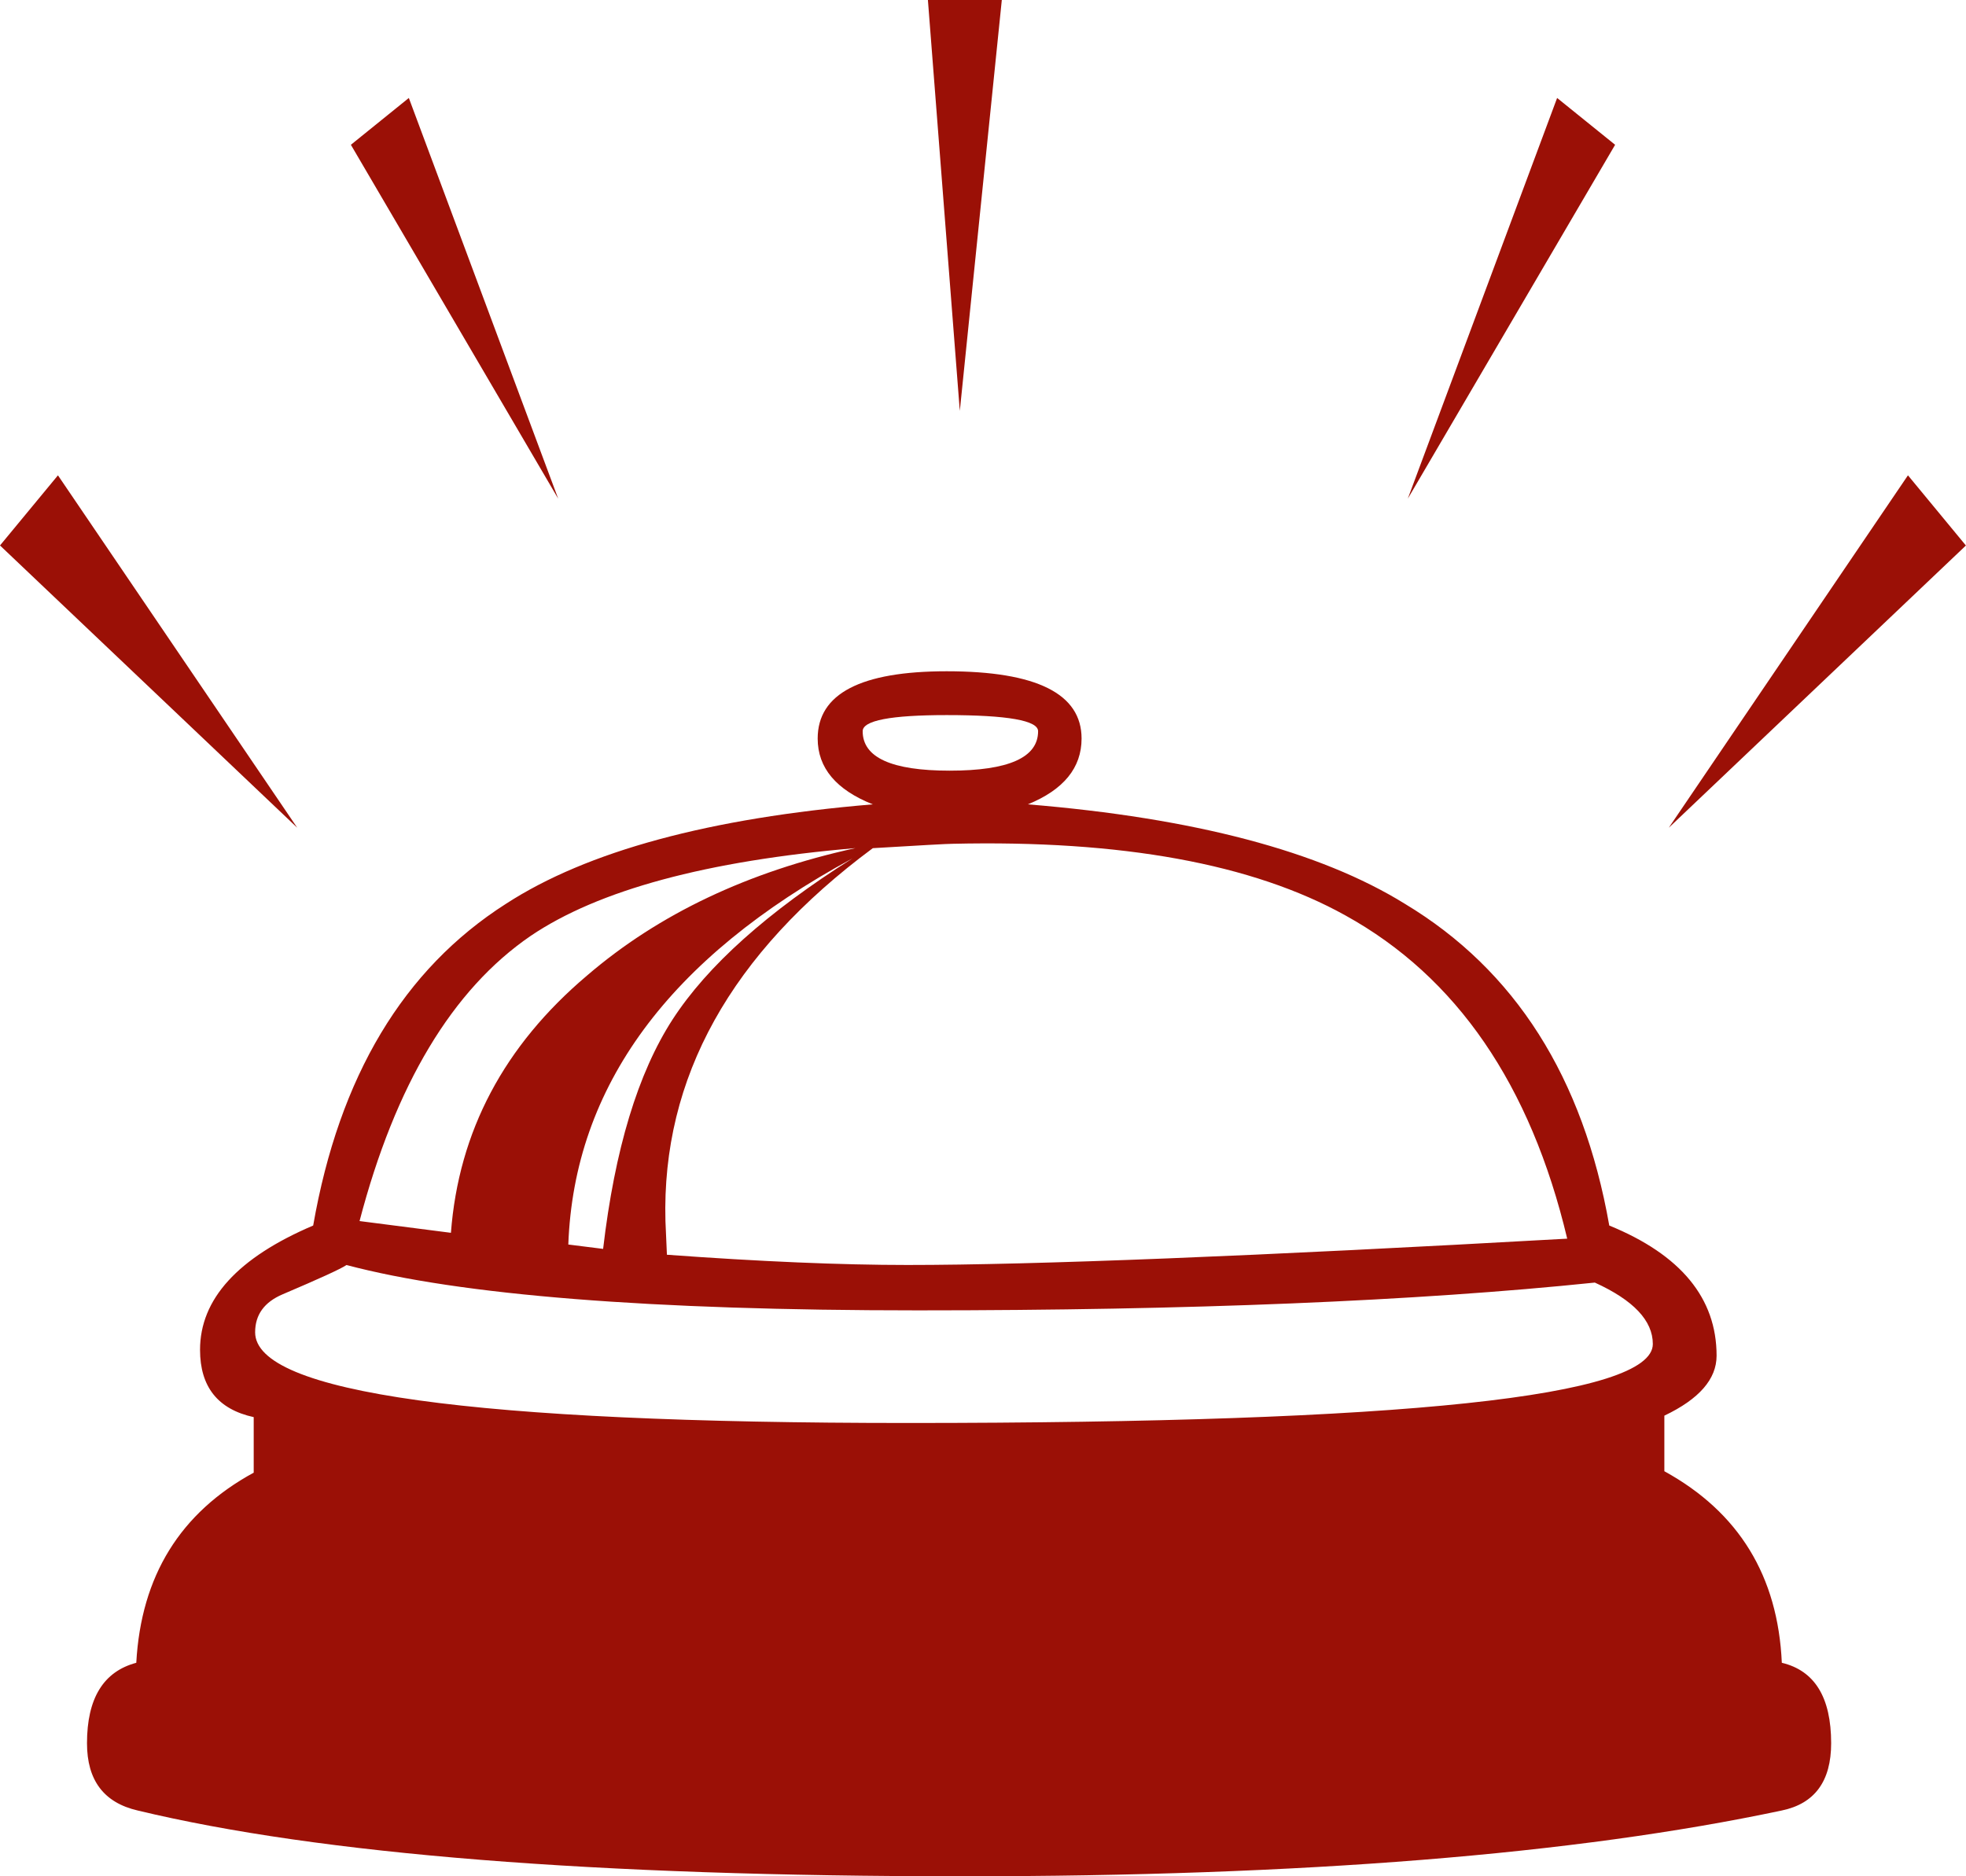 <?xml version="1.0" encoding="utf-8"?>
<!-- Generator: Adobe Illustrator 16.0.0, SVG Export Plug-In . SVG Version: 6.00 Build 0)  -->
<!DOCTYPE svg PUBLIC "-//W3C//DTD SVG 1.1//EN" "http://www.w3.org/Graphics/SVG/1.1/DTD/svg11.dtd">
<svg version="1.1" id="Ebene_1" xmlns="http://www.w3.org/2000/svg" xmlns:xlink="http://www.w3.org/1999/xlink" x="0px" y="0px"
	 width="44px" height="42px" viewBox="0 0 44 42" enable-background="new 0 0 44 42" xml:space="preserve">
<g>
	<path fill="#9B1006" d="M13.142,21.834c-1.86,1.572-2.878,3.492-3.05,5.762l-2.045-0.263c0.8-3.055,2.077-5.183,3.829-6.383
		c1.514-1.025,3.937-1.681,7.269-1.965C16.743,19.511,14.742,20.46,13.142,21.834 M20.312,31.853c-9.733,0-14.602-0.677-14.602-2.03
		c0-0.393,0.205-0.676,0.617-0.851c0.822-0.35,1.298-0.567,1.428-0.655c2.552,0.677,6.813,1.015,12.785,1.015
		c6.1,0,11.149-0.207,15.153-0.622c0.865,0.394,1.298,0.852,1.298,1.375C36.991,31.263,31.43,31.853,20.312,31.853 M15.055,22.817
		c-0.778,1.2-1.297,2.913-1.557,5.139l-0.779-0.098c0.13-3.536,2.25-6.416,6.359-8.643C17.176,20.416,15.834,21.617,15.055,22.817
		 M20.312,28.316c-1.492,0-3.288-0.076-5.386-0.229l-0.033-0.753c-0.086-3.208,1.461-5.99,4.641-8.348
		c1.082-0.065,1.676-0.098,1.784-0.098c3.786-0.087,6.716,0.448,8.794,1.604c2.487,1.375,4.143,3.787,4.963,7.235
		C28.067,28.12,23.146,28.316,20.312,28.316 M21.254,17.251c-1.299,0-1.947-0.294-1.947-0.883c0-0.24,0.627-0.361,1.881-0.361
		c1.363,0,2.045,0.121,2.045,0.361C23.233,16.957,22.573,17.251,21.254,17.251 M1.297,10.64L0,12.21l6.652,6.318L1.297,10.64z
		 M39.878,37.221c-0.087-1.942-0.962-3.372-2.629-4.288v-1.244c0.779-0.371,1.169-0.818,1.169-1.342c0-1.288-0.801-2.26-2.402-2.914
		c-0.583-3.317-2.108-5.718-4.575-7.202c-1.903-1.178-4.716-1.92-8.437-2.226c0.801-0.327,1.202-0.818,1.202-1.473
		c0-1.003-1.007-1.506-3.019-1.506c-1.925,0-2.887,0.503-2.887,1.506c0,0.655,0.411,1.146,1.233,1.473
		c-3.657,0.306-6.392,1.048-8.209,2.226c-2.293,1.463-3.732,3.863-4.315,7.202c-1.688,0.72-2.532,1.647-2.532,2.782
		c0,0.83,0.4,1.331,1.201,1.507v1.243c-1.644,0.896-2.521,2.313-2.628,4.256c-0.736,0.196-1.103,0.797-1.103,1.801
		c0,0.829,0.377,1.331,1.136,1.506C7.171,41.51,13.325,42,21.545,42c7.593,0,13.705-0.49,18.333-1.473
		c0.736-0.153,1.104-0.655,1.104-1.506C40.982,37.995,40.614,37.396,39.878,37.221 M9.15,2.193L7.853,3.241l4.64,7.922L9.15,2.193z
		 M20.767,0l0.714,9.198L22.421,0H20.767z M42.701,10.64l-5.353,7.889l6.65-6.318L42.701,10.64z M34.849,2.193l-3.342,8.97
		l4.64-7.922L34.849,2.193z"/>
</g>
</svg>
